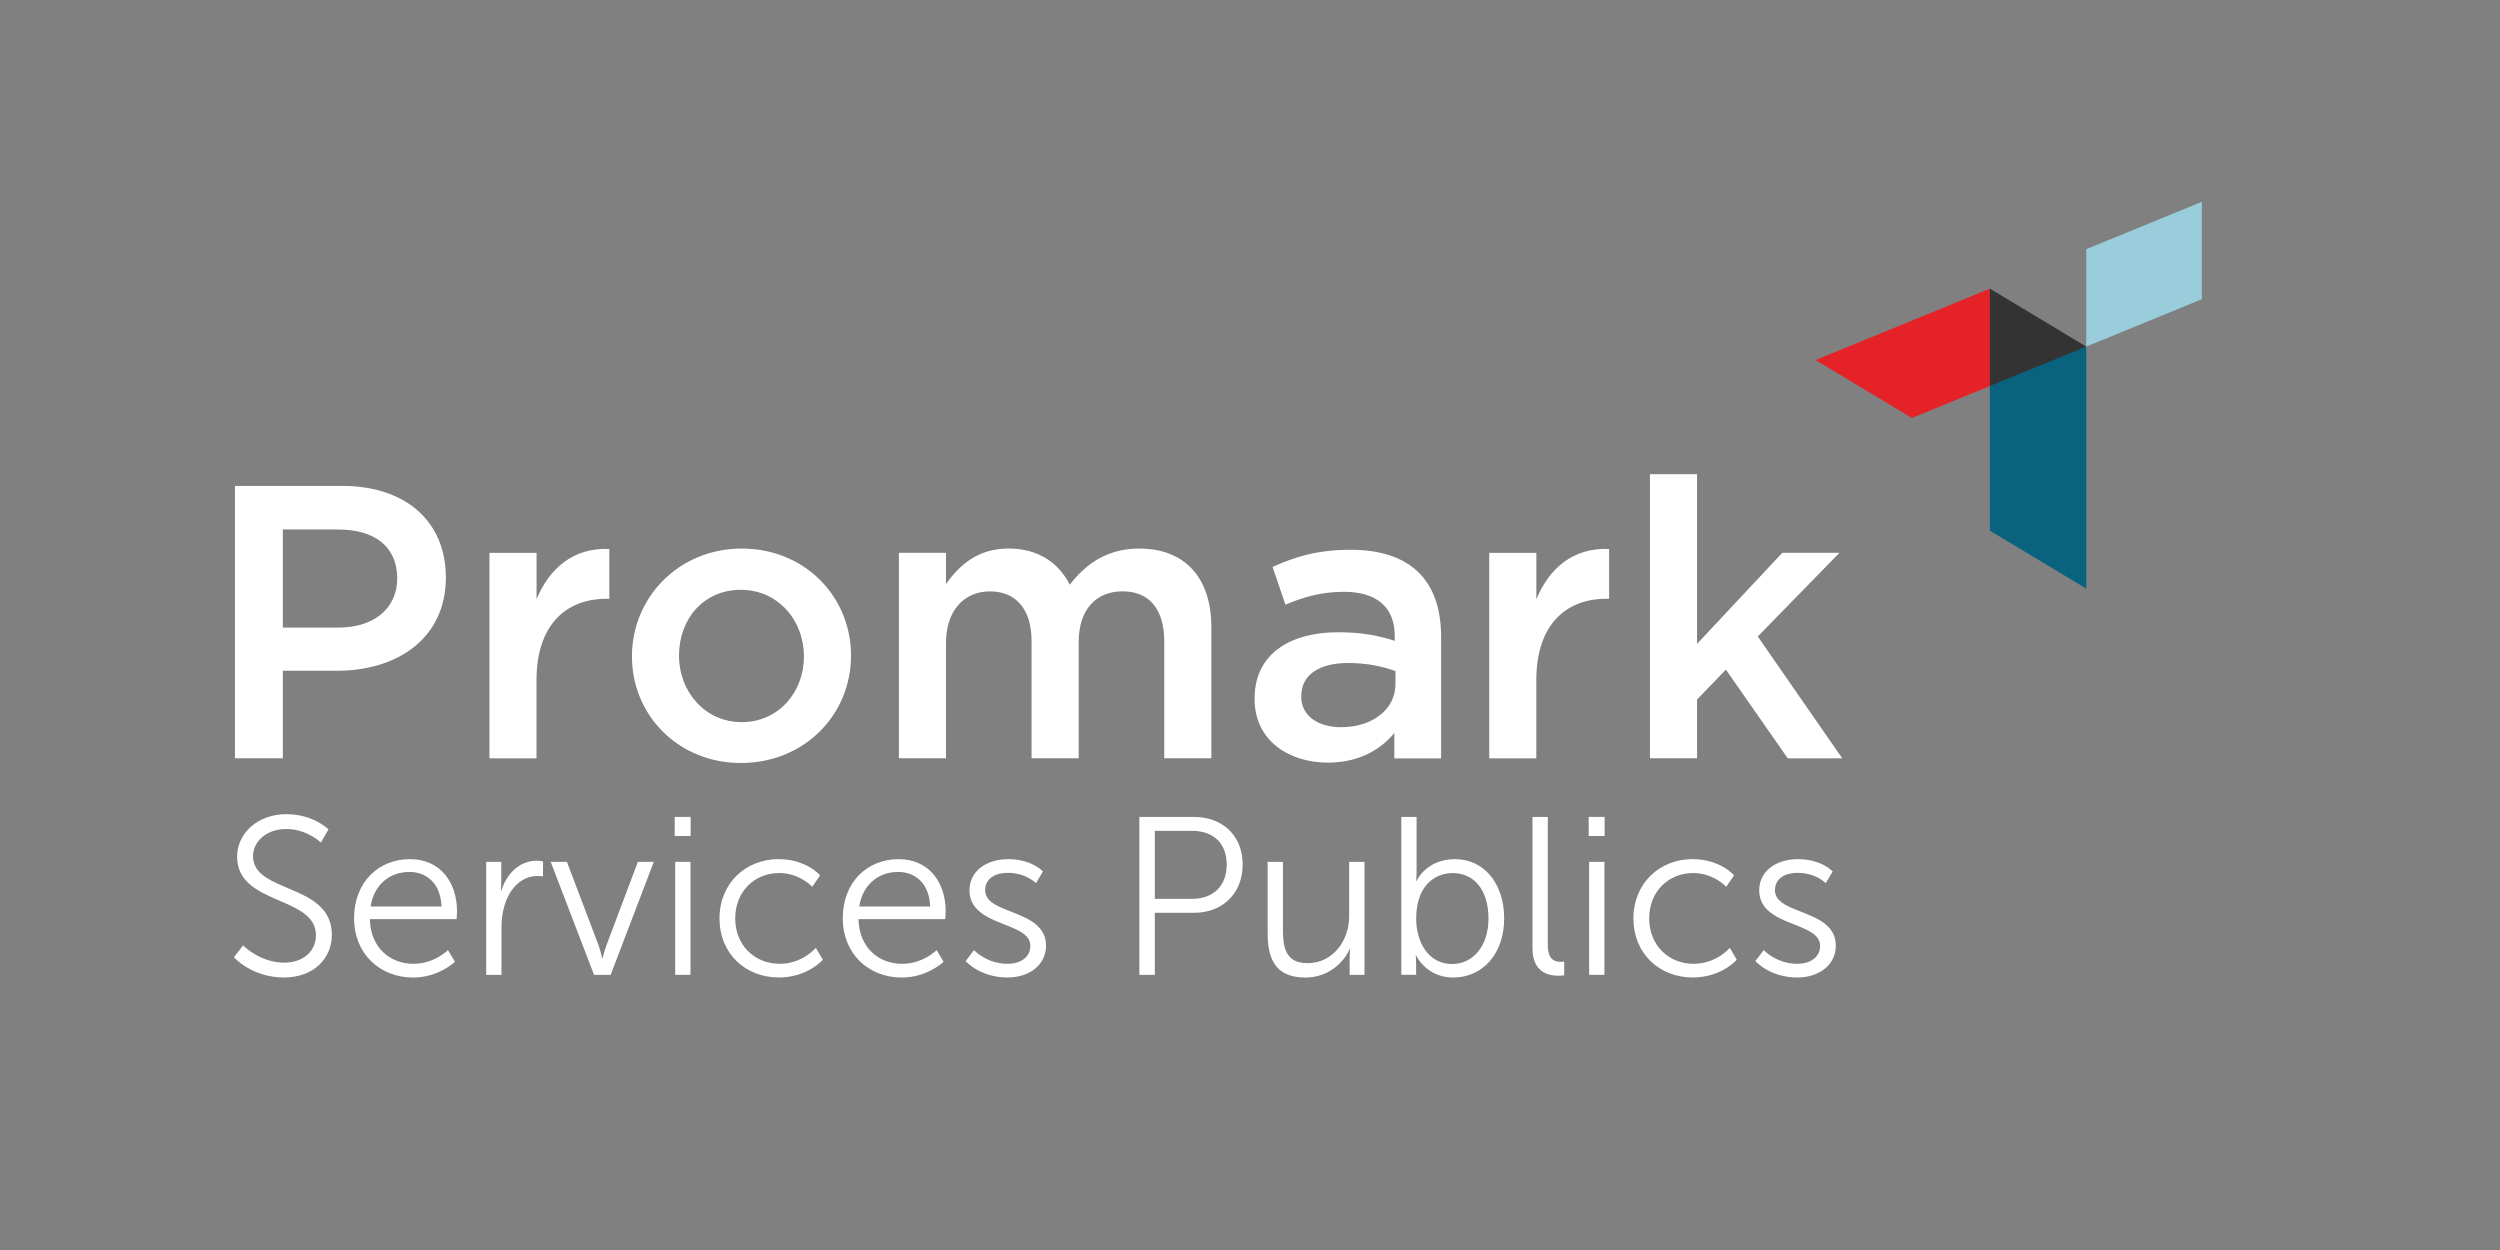 <?xml version="1.0" encoding="UTF-8"?><svg id="Calque_1" xmlns="http://www.w3.org/2000/svg" viewBox="0 0 612 306.09"><rect x="0" y="0" width="612" height="306.09" fill="#808080" stroke="none"/><path d="M82.48,164.2h-13.24v21.43h-11.72v-66.68h26.29c15.53,0,25.34,8.76,25.34,22.39,0,15.05-12,22.86-26.67,22.86ZM82.86,129.62h-13.62v24.01h13.62c8.86,0,14.38-4.86,14.38-12,0-7.91-5.62-12-14.38-12Z" style="fill:#fff;"/><path d="M131.35,185.64h-11.53v-50.3h11.53v11.34c3.14-7.53,8.95-12.67,17.81-12.29v12.19h-.67c-10.1,0-17.15,6.57-17.15,19.91v19.15Z" style="fill:#fff;"/><path d="M181.37,186.78c-15.34,0-26.67-11.72-26.67-26.1s11.43-26.39,26.86-26.39,26.77,11.72,26.77,26.2-11.43,26.29-26.96,26.29ZM181.37,144.39c-9.24,0-15.15,7.24-15.15,16.1s6.38,16.29,15.34,16.29,15.24-7.24,15.24-16.1-6.38-16.29-15.43-16.29Z" style="fill:#fff;"/><path d="M278.92,134.29c10.95,0,17.62,6.95,17.62,19.24v32.1h-11.53v-28.58c0-8-3.72-12.29-10.19-12.29s-10.76,4.38-10.76,12.48v28.39h-11.53v-28.67c0-7.81-3.81-12.19-10.19-12.19s-10.76,4.76-10.76,12.57v28.29h-11.53v-50.3h11.53v7.62c3.24-4.48,7.62-8.67,15.34-8.67,7.24,0,12.29,3.52,14.96,8.86,4.1-5.34,9.43-8.86,17.05-8.86Z" style="fill:#fff;"/><path d="M341.33,185.64v-6.19c-3.43,4.1-8.67,7.24-16.29,7.24-9.53,0-17.91-5.43-17.91-15.53v-.19c0-10.86,8.67-16.19,20.39-16.19,6.1,0,10,.86,13.91,2.1v-1.24c0-6.95-4.38-10.76-12.38-10.76-5.62,0-9.81,1.24-14.38,3.14l-3.14-9.24c5.52-2.48,10.95-4.19,19.15-4.19,14.86,0,22.1,7.81,22.1,21.24v29.82h-11.43ZM341.61,164.3c-2.95-1.14-7.05-2-11.53-2-7.24,0-11.53,2.95-11.53,8.1v.19c0,4.76,4.29,7.43,9.72,7.43,7.62,0,13.34-4.29,13.34-10.57v-3.14Z" style="fill:#fff;"/><path d="M376.1,185.64h-11.53v-50.3h11.53v11.34c3.14-7.53,8.96-12.67,17.81-12.29v12.19h-.67c-10.1,0-17.15,6.57-17.15,19.91v19.15Z" style="fill:#fff;"/><path d="M450.98,185.64h-13.34l-15.15-21.72-7.05,7.33v14.38h-11.53v-69.54h11.53v41.53l20.86-22.29h14l-20,20.48,20.67,29.82Z" style="fill:#fff;"/><path d="M59.52,231.43s4.01,4.23,10.12,4.23c4.23,0,7.7-2.53,7.7-6.71,0-9.73-19.3-7.26-19.3-19.25,0-5.55,4.89-10.39,12.04-10.39,6.71,0,10.34,3.74,10.34,3.74l-1.87,3.19s-3.41-3.3-8.47-3.3-8.14,3.25-8.14,6.65c0,9.18,19.3,6.54,19.3,19.25,0,5.77-4.45,10.45-11.71,10.45-7.92,0-12.26-4.95-12.26-4.95l2.25-2.92Z" style="fill:#fff;"/><path d="M100.33,210.32c7.64,0,11.55,5.88,11.55,12.76,0,.66-.11,1.92-.11,1.92h-21.23c.17,7.09,5,10.94,10.72,10.94,5.06,0,8.41-3.35,8.41-3.35l1.7,2.86s-4.01,3.85-10.23,3.85c-8.25,0-14.46-5.94-14.46-14.46,0-9.07,6.16-14.52,13.64-14.52ZM108.08,221.92c-.22-5.77-3.74-8.47-7.86-8.47-4.62,0-8.63,2.91-9.51,8.47h17.38Z" style="fill:#fff;"/><path d="M119.03,210.98h3.68v4.89c0,1.21-.11,2.2-.11,2.2h.11c1.32-4.18,4.4-7.37,8.74-7.37.77,0,1.48.17,1.48.17v3.68s-.66-.11-1.37-.11c-3.91,0-6.82,3.08-8.03,7.15-.55,1.76-.77,3.63-.77,5.39v11.66h-3.74v-27.66Z" style="fill:#fff;"/><path d="M134.82,210.98h3.96l7.7,20.29c.5,1.38.93,3.3.93,3.3h.11s.44-1.87.99-3.3l7.64-20.29h3.9l-10.56,27.66h-4.07l-10.61-27.66Z" style="fill:#fff;"/><path d="M165.17,199.98h3.9v4.67h-3.9v-4.67ZM165.29,210.98h3.74v27.66h-3.74v-27.66Z" style="fill:#fff;"/><path d="M190.64,210.32c6.76,0,10.12,3.96,10.12,3.96l-1.92,2.8s-3.08-3.36-8.08-3.36c-6.05,0-10.78,4.51-10.78,11.11s4.78,11.11,10.89,11.11c5.61,0,8.85-3.91,8.85-3.91l1.71,2.92s-3.74,4.34-10.78,4.34c-8.19,0-14.52-5.88-14.52-14.46s6.38-14.52,14.52-14.52Z" style="fill:#fff;"/><path d="M219.95,210.32c7.64,0,11.55,5.88,11.55,12.76,0,.66-.11,1.92-.11,1.92h-21.23c.17,7.09,5,10.94,10.72,10.94,5.06,0,8.41-3.35,8.41-3.35l1.71,2.86s-4.01,3.85-10.23,3.85c-8.25,0-14.46-5.94-14.46-14.46,0-9.07,6.16-14.52,13.64-14.52ZM227.71,221.92c-.22-5.77-3.74-8.47-7.86-8.47-4.62,0-8.63,2.91-9.51,8.47h17.38Z" style="fill:#fff;"/><path d="M238.43,232.59s3.08,3.35,8.25,3.35c2.97,0,5.55-1.49,5.55-4.4,0-6.05-14.9-4.56-14.9-13.58,0-4.95,4.46-7.64,9.46-7.64,5.83,0,8.52,3.02,8.52,3.02l-1.71,2.86s-2.37-2.53-6.93-2.53c-2.8,0-5.5,1.21-5.5,4.29,0,6.1,14.9,4.46,14.9,13.58,0,4.51-3.9,7.75-9.46,7.75-6.71,0-10.23-4.01-10.23-4.01l2.04-2.69Z" style="fill:#fff;"/><path d="M278.91,199.98h13.36c6.93,0,11.93,4.51,11.93,11.66s-5,11.82-11.93,11.82h-9.57v15.18h-3.79v-38.66ZM291.78,220.05c5.17,0,8.52-3.13,8.52-8.41s-3.35-8.25-8.47-8.25h-9.13v16.66h9.07Z" style="fill:#fff;"/><path d="M310.32,210.98h3.74v16.61c0,4.34.66,8.19,5.99,8.19,6.32,0,10.23-5.55,10.23-11.55v-13.25h3.74v27.66h-3.63v-4.12c0-1.21.11-2.2.11-2.2h-.11c-1.1,2.69-4.73,6.98-10.83,6.98-6.49,0-9.24-3.52-9.24-10.72v-17.6Z" style="fill:#fff;"/><path d="M343.04,199.98h3.74v13.42c0,1.26-.11,2.25-.11,2.25h.11s2.31-5.33,9.4-5.33,12.04,5.94,12.04,14.52-5.22,14.46-12.48,14.46c-6.6,0-9.07-5.39-9.07-5.39h-.11s.11.93.11,2.25v2.47h-3.63v-38.66ZM355.47,236c4.89,0,8.91-4.12,8.91-11.16s-3.57-11.11-8.74-11.11c-4.62,0-8.96,3.3-8.96,11.16,0,5.55,2.86,11.11,8.8,11.11Z" style="fill:#fff;"/><path d="M375.16,199.98h3.74v31.29c0,3.63,1.65,4.18,3.08,4.18.5,0,.93-.05.93-.05v3.35s-.66.11-1.38.11c-2.31,0-6.38-.71-6.38-6.76v-32.12Z" style="fill:#fff;"/><path d="M388.91,199.98h3.9v4.67h-3.9v-4.67ZM389.02,210.98h3.74v27.66h-3.74v-27.66Z" style="fill:#fff;"/><path d="M414.38,210.32c6.76,0,10.12,3.96,10.12,3.96l-1.92,2.8s-3.08-3.36-8.08-3.36c-6.05,0-10.78,4.51-10.78,11.11s4.78,11.11,10.89,11.11c5.61,0,8.85-3.91,8.85-3.91l1.7,2.92s-3.74,4.34-10.78,4.34c-8.19,0-14.52-5.88-14.52-14.46s6.38-14.52,14.52-14.52Z" style="fill:#fff;"/><path d="M431.76,232.59s3.08,3.35,8.25,3.35c2.97,0,5.55-1.49,5.55-4.4,0-6.05-14.9-4.56-14.9-13.58,0-4.95,4.45-7.64,9.46-7.64,5.83,0,8.52,3.02,8.52,3.02l-1.7,2.86s-2.37-2.53-6.93-2.53c-2.8,0-5.5,1.21-5.5,4.29,0,6.1,14.9,4.46,14.9,13.58,0,4.51-3.91,7.75-9.46,7.75-6.71,0-10.23-4.01-10.23-4.01l2.03-2.69Z" style="fill:#fff;"/><polygon points="510.71 144.08 510.71 84.84 498.89 87.04 487.12 94.47 487.12 129.91 510.71 144.08" style="fill:#09637f;"/><polygon points="468.05 102.31 487.19 94.47 489.52 82.55 487.12 70.66 444.45 88.14 468.05 102.31" style="fill:#e52228;"/><polyline points="487.12 70.66 487.12 70.67 487.12 94.5 510.71 84.84" style="fill:#333;"/><polygon points="510.71 61 510.71 84.84 539 73.25 539 49.41 510.71 61" style="fill:#9acddb;"/><line x1="510.71" y1="84.84" x2="487.12" y2="70.66"/></svg>